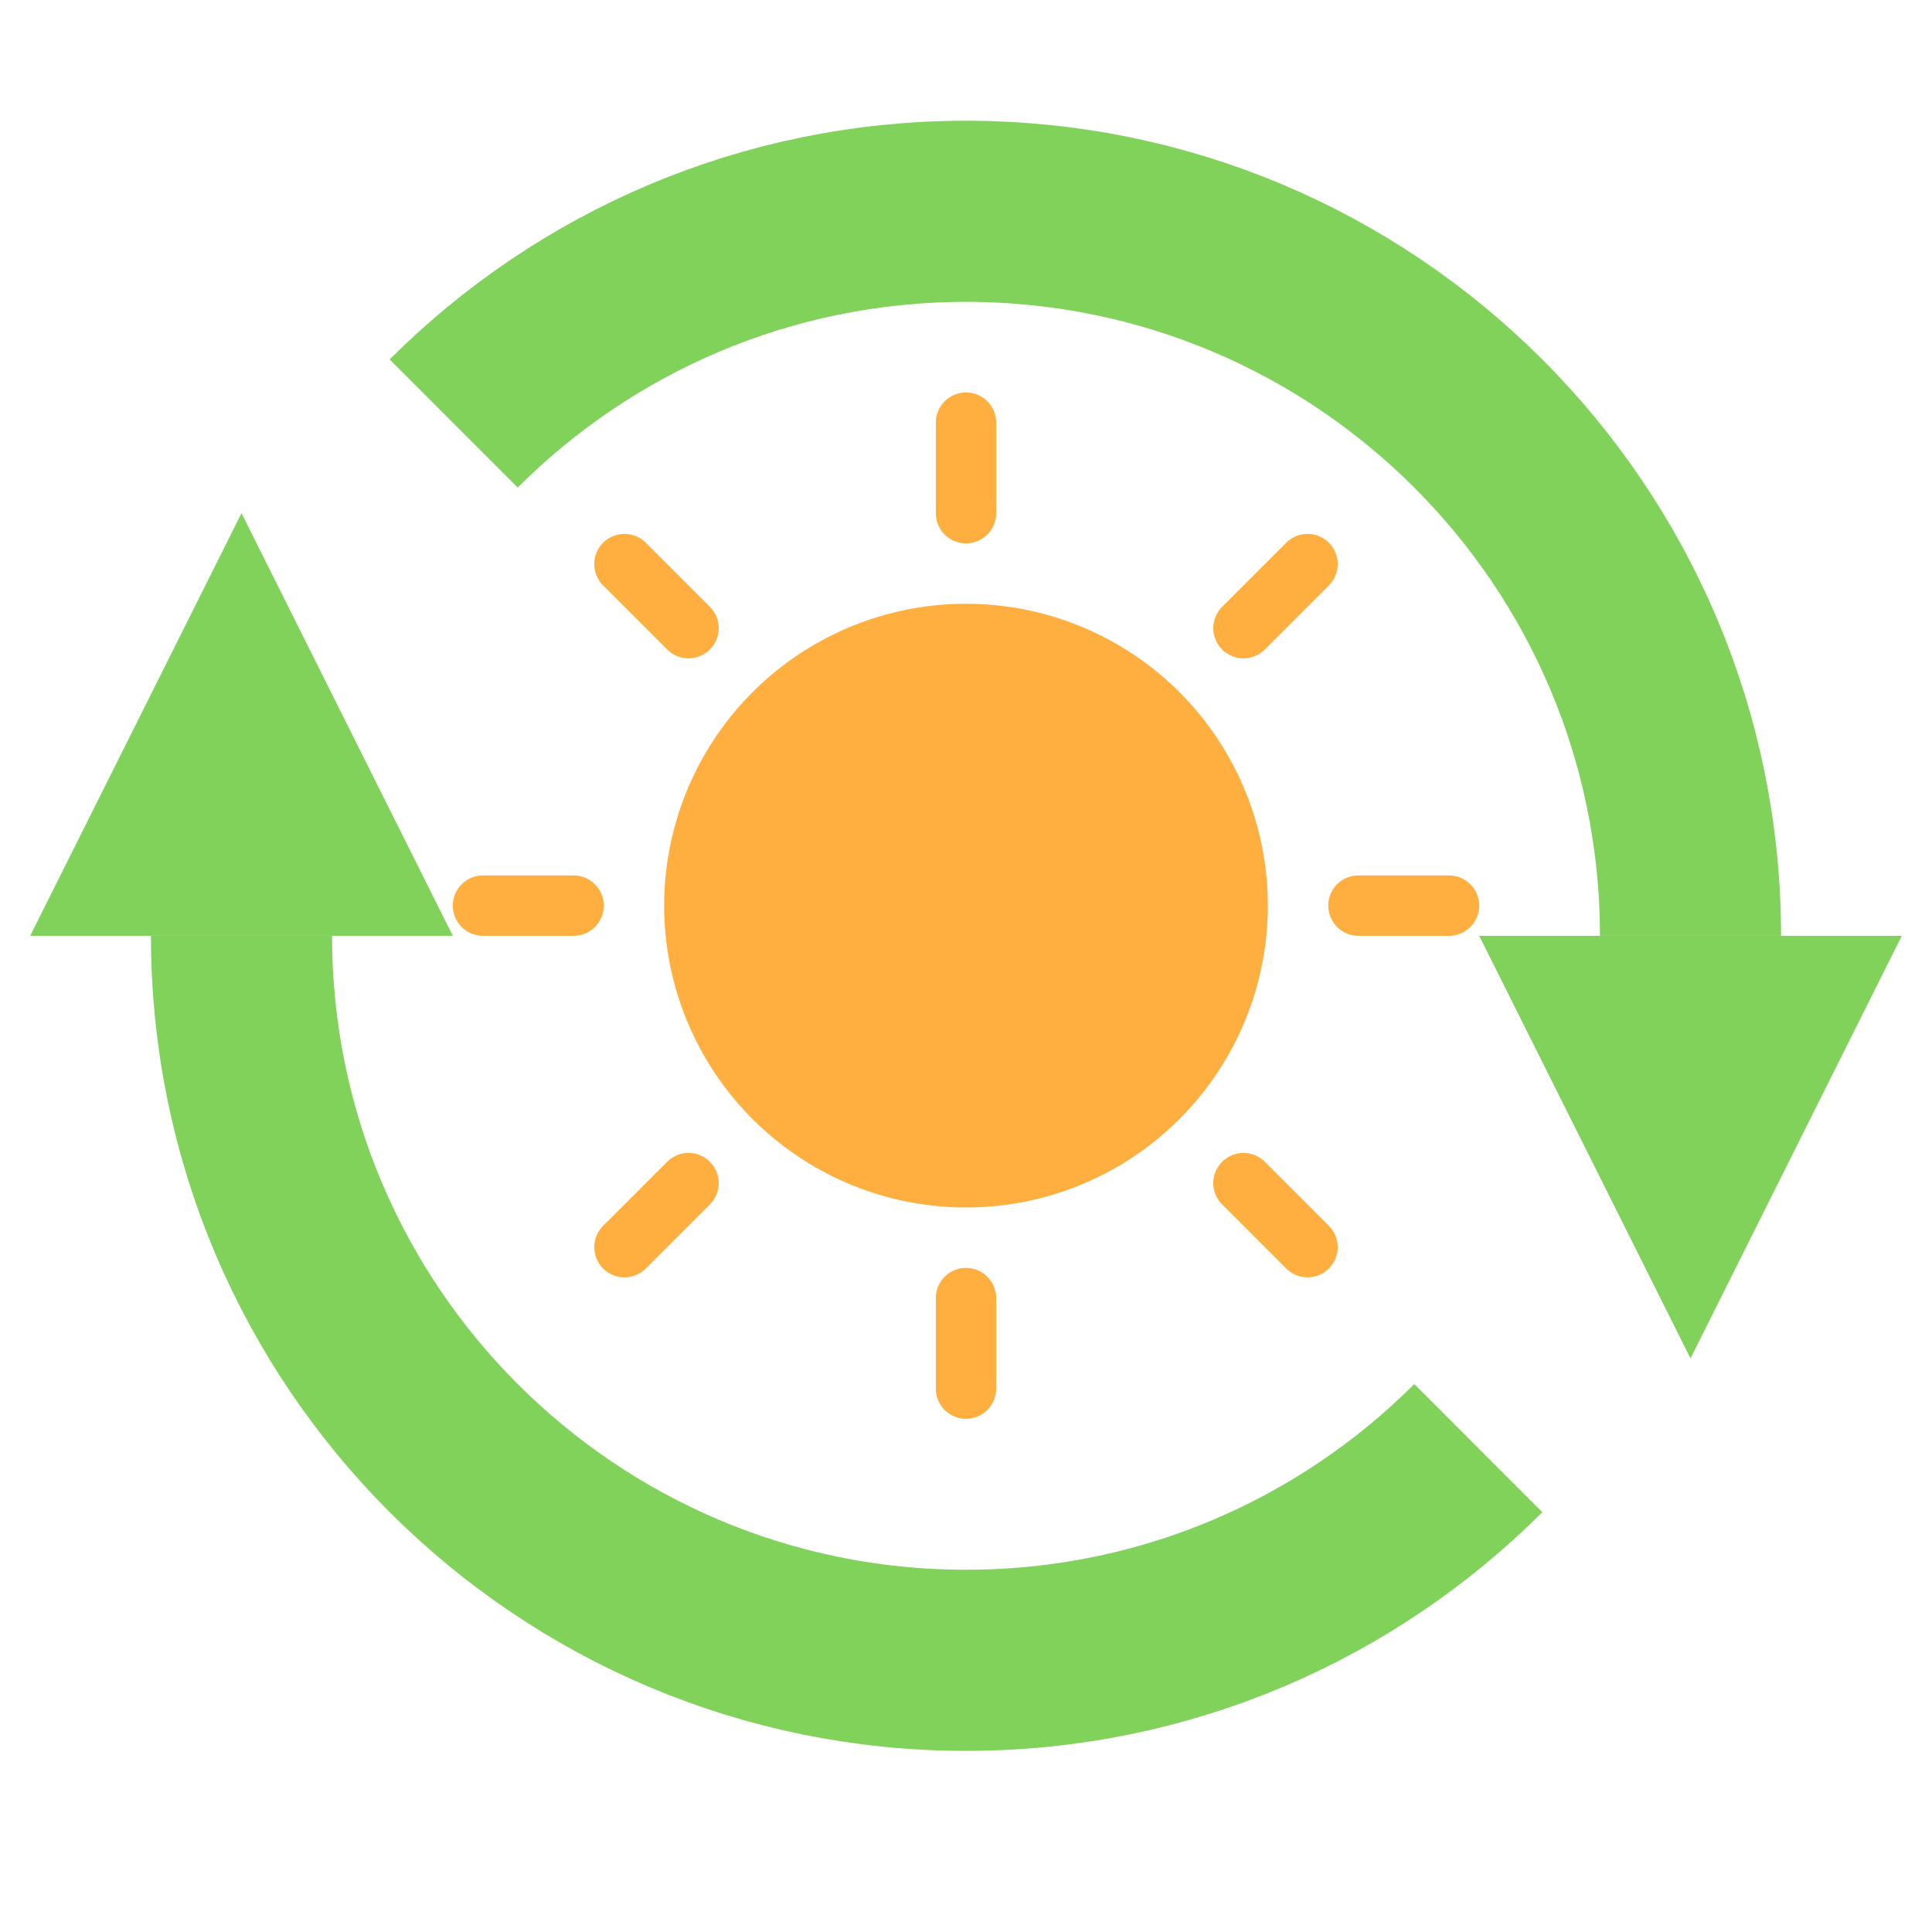 <svg xmlns="http://www.w3.org/2000/svg" width="64" height="64" viewBox="0 0 64 64">
  <g fill="none" fill-rule="evenodd">
    <path stroke="#80D25B" stroke-width="6" d="M8,31 C8,44.255 18.745,55 32,55 L32,55 C38.627,55 44.627,52.314 48.971,47.971 M56,31 C56,17.745 45.255,7 32,7 C25.373,7 19.373,9.686 15.029,14.029"/>
    <circle cx="32" cy="30" r="10" fill="#FFAF40"/>
    <path stroke="#FFAF40" stroke-linecap="round" stroke-linejoin="round" stroke-width="2" d="M32,17 L32,14 M41.192,20.808 L43.314,18.686 M45,30 L48,30 M41.192,39.192 L43.314,41.314 M32,43 L32,46 M22.808,39.192 L20.686,41.314 M19,30 L16,30 M22.808,20.808 L20.686,18.686"/>
    <polygon fill="#80D25B" points="8 17 15 31 1 31"/>
    <polygon fill="#80D25B" points="56 45 49 31 63 31"/>
  </g>
</svg>
